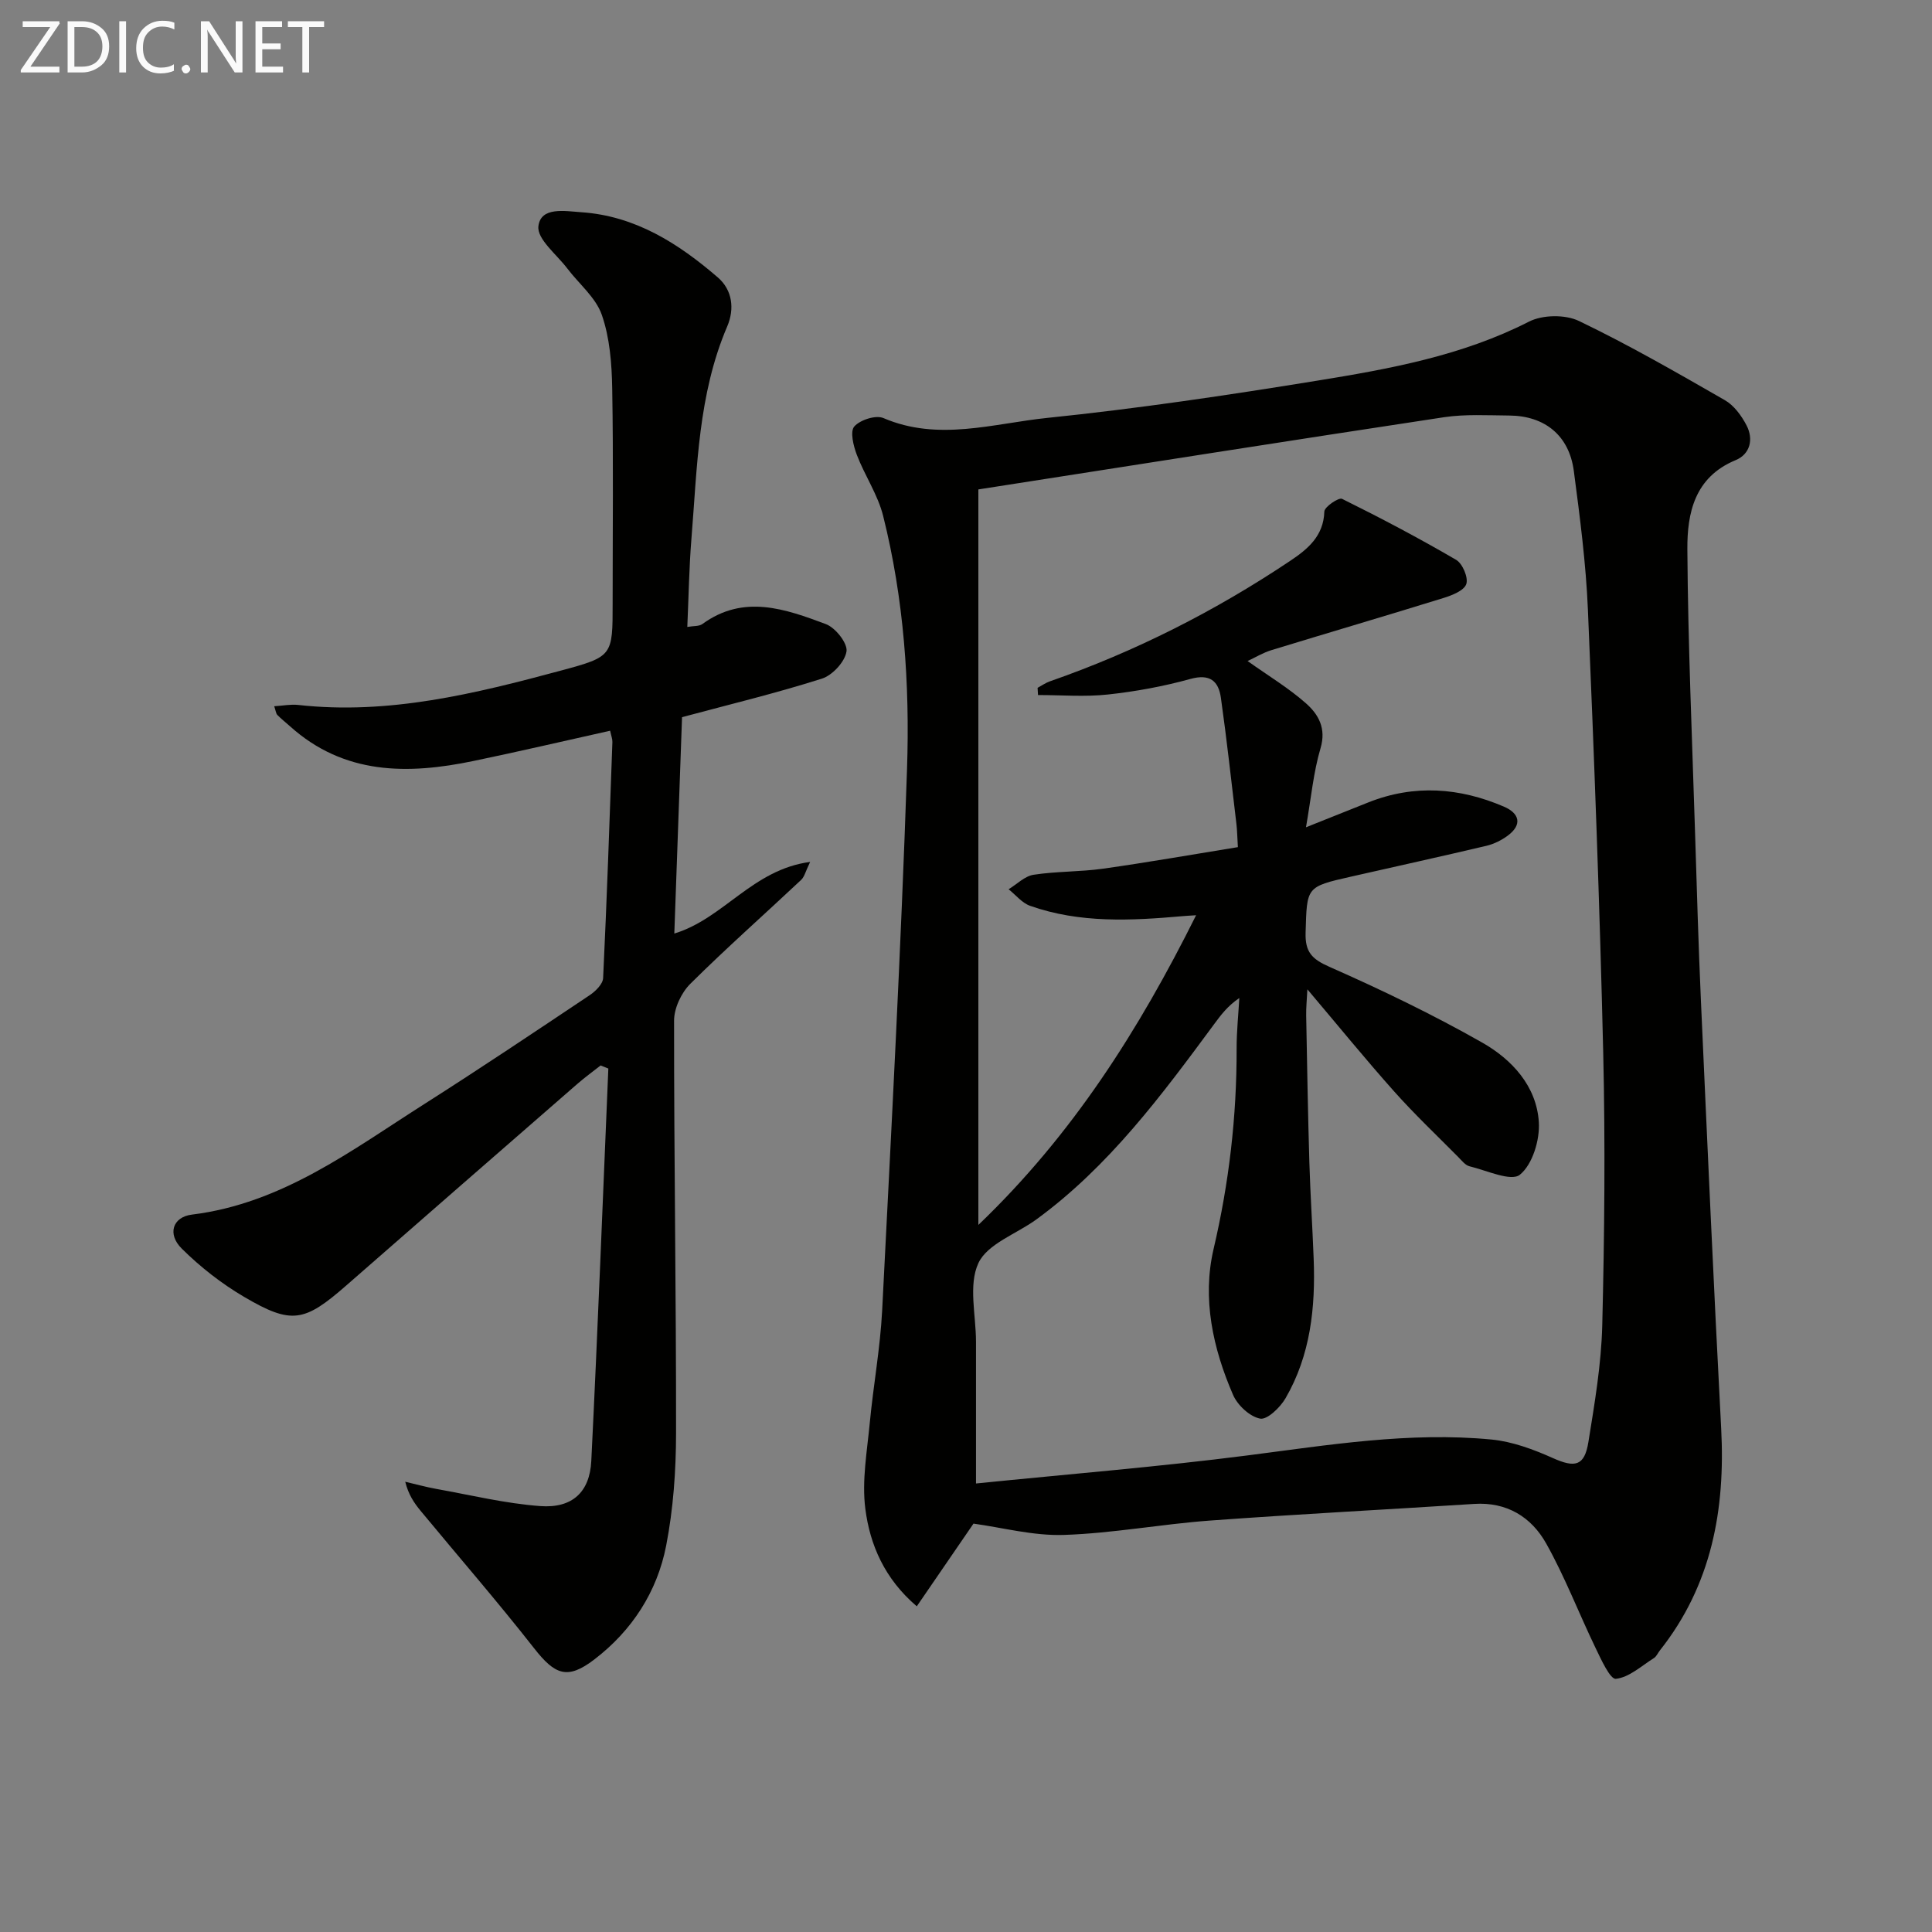 <svg enable-background="new 0 0 400 400" viewBox="0 0 400 400" xmlns="http://www.w3.org/2000/svg"><rect x="0" y="0" width="400" height="400" fill="#808080" stroke="none"/><path d="m201.55 315.45c-3.83 5.59-7.63 11.13-11.74 17.12-6.66-5.68-9.71-12.72-10.66-20.25-.73-5.79.37-11.84.93-17.75.74-7.76 2.16-15.47 2.56-23.23 1.9-37.36 3.9-74.72 5.15-112.11.59-17.59-.64-35.25-4.95-52.44-1.1-4.39-3.82-8.35-5.45-12.64-.7-1.84-1.43-4.82-.52-5.85 1.2-1.37 4.46-2.42 6.04-1.74 11.38 4.88 22.74 1.11 33.94-.04 18.65-1.92 37.23-4.68 55.75-7.69 15.05-2.44 30.08-5.16 43.96-12.24 2.82-1.44 7.52-1.5 10.36-.13 10.32 4.96 20.27 10.69 30.21 16.4 1.88 1.08 3.43 3.21 4.47 5.2 1.5 2.88.75 5.97-2.26 7.21-8.5 3.51-10.04 10.96-9.99 18.48.13 19.62.99 39.24 1.6 58.86.36 11.47.69 22.95 1.2 34.41 1.33 29.57 2.64 59.15 4.2 88.71.89 16.83-1.98 32.46-12.71 46-.41.52-.69 1.23-1.22 1.56-2.58 1.62-5.13 4.01-7.88 4.29-1.19.12-3.07-4.06-4.24-6.48-3.45-7.15-6.3-14.63-10.18-21.54-3.07-5.47-8.14-8.63-14.92-8.19-18.23 1.18-36.48 2.11-54.71 3.45-10.1.74-20.13 2.64-30.22 2.97-6.35.21-12.77-1.53-18.72-2.34zm54.74-140.06c-.13-2.18-.15-3.48-.3-4.77-1.04-8.73-1.99-17.47-3.22-26.17-.49-3.45-2.28-5-6.32-3.88-5.57 1.54-11.33 2.6-17.07 3.22-4.77.52-9.64.11-14.47.11-.03-.5-.06-1-.09-1.49.84-.45 1.64-1.03 2.53-1.34 17.67-6.16 34.23-14.55 49.77-24.95 3.61-2.42 6.92-5.12 7.07-10.22.03-.96 2.98-2.96 3.67-2.62 8 3.96 15.91 8.13 23.62 12.63 1.33.78 2.55 3.68 2.1 5.01-.46 1.36-2.95 2.34-4.73 2.89-11.84 3.67-23.74 7.16-35.6 10.79-1.74.53-3.34 1.51-4.95 2.26 4.34 3.09 8.51 5.59 12.09 8.76 2.57 2.27 4.24 5.15 3.01 9.3-1.47 4.96-1.93 10.21-3.01 16.36 4.97-1.98 8.94-3.58 12.93-5.16 9.48-3.76 18.87-3.06 28.06.89 3.15 1.35 3.91 3.69.76 6.02-1.28.94-2.83 1.71-4.37 2.08-9.35 2.21-18.74 4.27-28.11 6.4-9.29 2.1-9.07 2.12-9.35 11.58-.12 4.01 1.29 5.48 4.95 7.09 10.76 4.75 21.42 9.88 31.64 15.69 6.12 3.48 11.24 9 11.7 16.47.23 3.67-1.31 8.75-3.92 10.87-1.82 1.48-6.86-.88-10.42-1.74-.87-.21-1.6-1.16-2.3-1.87-4.45-4.5-9.06-8.86-13.27-13.58-6.02-6.75-11.73-13.77-18.01-21.19-.11 2.17-.28 3.79-.25 5.41.19 10.14.36 20.29.66 30.43.2 6.65.64 13.28.89 19.93.39 10.1-.65 19.98-5.83 28.9-1.1 1.9-3.79 4.49-5.25 4.21-2.15-.41-4.68-2.77-5.61-4.92-4.18-9.63-6.43-19.95-4.03-30.2 3.21-13.72 4.8-27.46 4.77-41.49-.01-3.49.36-6.98.56-10.47-2.47 1.68-3.83 3.54-5.2 5.39-10.89 14.75-21.8 29.48-36.82 40.45-4.12 3.01-10.15 5.04-12.01 9.06-2.1 4.53-.49 10.77-.49 16.27v29.34c19.21-1.95 37.72-3.44 56.12-5.8 16.84-2.16 33.6-4.94 50.62-3.3 4.32.42 8.67 2.04 12.68 3.83 4.57 2.05 6.56 1.71 7.37-3.31 1.29-8.01 2.67-16.1 2.87-24.18.46-18.78.64-37.59.2-56.37-.72-30.6-1.87-61.19-3.17-91.78-.41-9.61-1.66-19.2-2.92-28.74-.97-7.33-6.01-11.41-13.39-11.46-4.5-.03-9.07-.31-13.48.35-32.09 4.86-64.15 9.92-96.41 14.95v152.28c19.52-18.69 33.22-40.33 45.08-64.12-1.52.1-2.15.13-2.79.19-10.64.94-21.28 1.5-31.58-2.14-1.68-.59-2.97-2.26-4.45-3.43 1.72-1.04 3.34-2.72 5.17-3 4.75-.73 9.63-.59 14.4-1.26 9.29-1.31 18.56-2.95 27.9-4.46z" fill="#010100"/><path d="m141.21 148.48c-.55 15.35-1.08 30.04-1.6 44.8 10.22-3.1 16.18-13.25 28.12-14.83-.95 1.96-1.18 3.08-1.86 3.72-7.64 7.18-15.51 14.13-22.95 21.52-1.86 1.85-3.36 5.04-3.36 7.62-.02 28.48.44 56.96.41 85.43-.01 7.77-.57 15.67-2.05 23.28-1.86 9.55-7.08 17.6-14.88 23.56-5.57 4.26-8.14 3.19-12.47-2.34-7.58-9.67-15.65-18.96-23.48-28.43-1.34-1.62-2.53-3.36-3.19-6.03 2.16.5 4.29 1.1 6.47 1.49 7.15 1.28 14.28 3.02 21.5 3.55 6.59.48 10.23-2.88 10.55-9.34 1.34-27.07 2.38-54.16 3.53-81.25-.53-.21-1.06-.42-1.6-.64-1.61 1.27-3.28 2.48-4.83 3.83-15.94 13.88-31.88 27.77-47.79 41.69-8.71 7.62-11.34 8.18-21.18 2.4-4.67-2.74-9.08-6.19-12.92-10-3.01-2.98-1.93-6.54 2.11-7.04 18.66-2.3 33.05-13.32 48.14-22.91 11.52-7.33 22.86-14.93 34.21-22.52 1.21-.81 2.72-2.3 2.78-3.54.78-16.28 1.33-32.57 1.92-48.87.02-.62-.24-1.26-.47-2.34-9.52 2.12-18.85 4.3-28.23 6.25-13.65 2.85-26.84 2.92-38.08-7.2-.86-.78-1.79-1.49-2.59-2.32-.29-.3-.32-.85-.65-1.8 1.82-.11 3.41-.44 4.95-.27 18.75 2.09 36.65-2.33 54.48-7.13 10.68-2.88 10.64-3.04 10.64-13.94 0-14.83.17-29.67-.09-44.5-.09-5.1-.5-10.44-2.15-15.19-1.25-3.6-4.73-6.41-7.16-9.62-2.19-2.89-6.28-6.07-5.97-8.72.47-4.11 5.51-3.14 8.9-2.91 11.16.76 20.09 6.46 28.24 13.49 3.04 2.62 3.5 6.53 1.95 10.16-6.03 14.09-6.2 29.13-7.41 44-.48 5.94-.57 11.91-.85 18.21 1.29-.23 2.43-.1 3.12-.6 8.54-6.23 17.18-3.12 25.58.02 1.97.74 4.52 3.96 4.26 5.65-.33 2.15-2.92 4.95-5.11 5.64-9.5 3.02-19.17 5.35-28.94 7.97z" fill="#010100"/><g fill="#fafafa"><path d="m12.4 4.8-6.1 9h6v1.2h-8v-.5l6.1-8.9h-5.7v-1.2h7.6v.4z"/><path d="m14 15v-10.6h3c1.6 0 2.9.5 4 1.4s1.6 2.2 1.6 3.8-.5 3-1.6 3.9-2.4 1.5-4 1.5zm1.4-9.4v8.2h1.6c1.3 0 2.4-.4 3.1-1.1s1.1-1.8 1.1-3.1-.4-2.3-1.2-3-1.8-1-3.1-1z"/><path d="m26.1 4.4v10.6h-1.4v-10.6z"/><path d="m36.1 14.6c-.8.4-1.8.6-2.9.6-1.5 0-2.7-.5-3.6-1.4s-1.4-2.2-1.4-3.8c0-1.7.5-3.1 1.5-4.1s2.3-1.6 3.9-1.6c1 0 1.8.1 2.5.4v1.4c-.8-.4-1.6-.6-2.5-.6-1.2 0-2.1.4-2.9 1.2s-1.1 1.8-1.1 3.2c0 1.3.3 2.3 1 3s1.6 1.1 2.7 1.1c1 0 2-.2 2.7-.7v1.3z"/><path d="m37.6 14.3c0-.2.1-.5.3-.6s.4-.3.6-.3c.3 0 .5.1.6.3s.3.4.3.6-.1.4-.3.6-.4.3-.6.3c-.3 0-.5-.1-.6-.3s-.3-.4-.3-.6z"/><path d="m50.2 15h-1.6l-5.3-8.2c-.2-.2-.3-.5-.4-.7 0 .2.1.7.1 1.5v7.4h-1.4v-10.6h1.7l5.2 8.1c.2.4.4.6.4.7 0-.3-.1-.8-.1-1.5v-7.3h1.4z"/><path d="m58.6 15h-5.7v-10.6h5.5v1.2h-4.1v3.4h3.8v1.2h-3.8v3.6h4.3z"/><path d="m67.1 5.6h-3.1v9.4h-1.4v-9.4h-3v-1.2h7.5z"/></g></svg>
